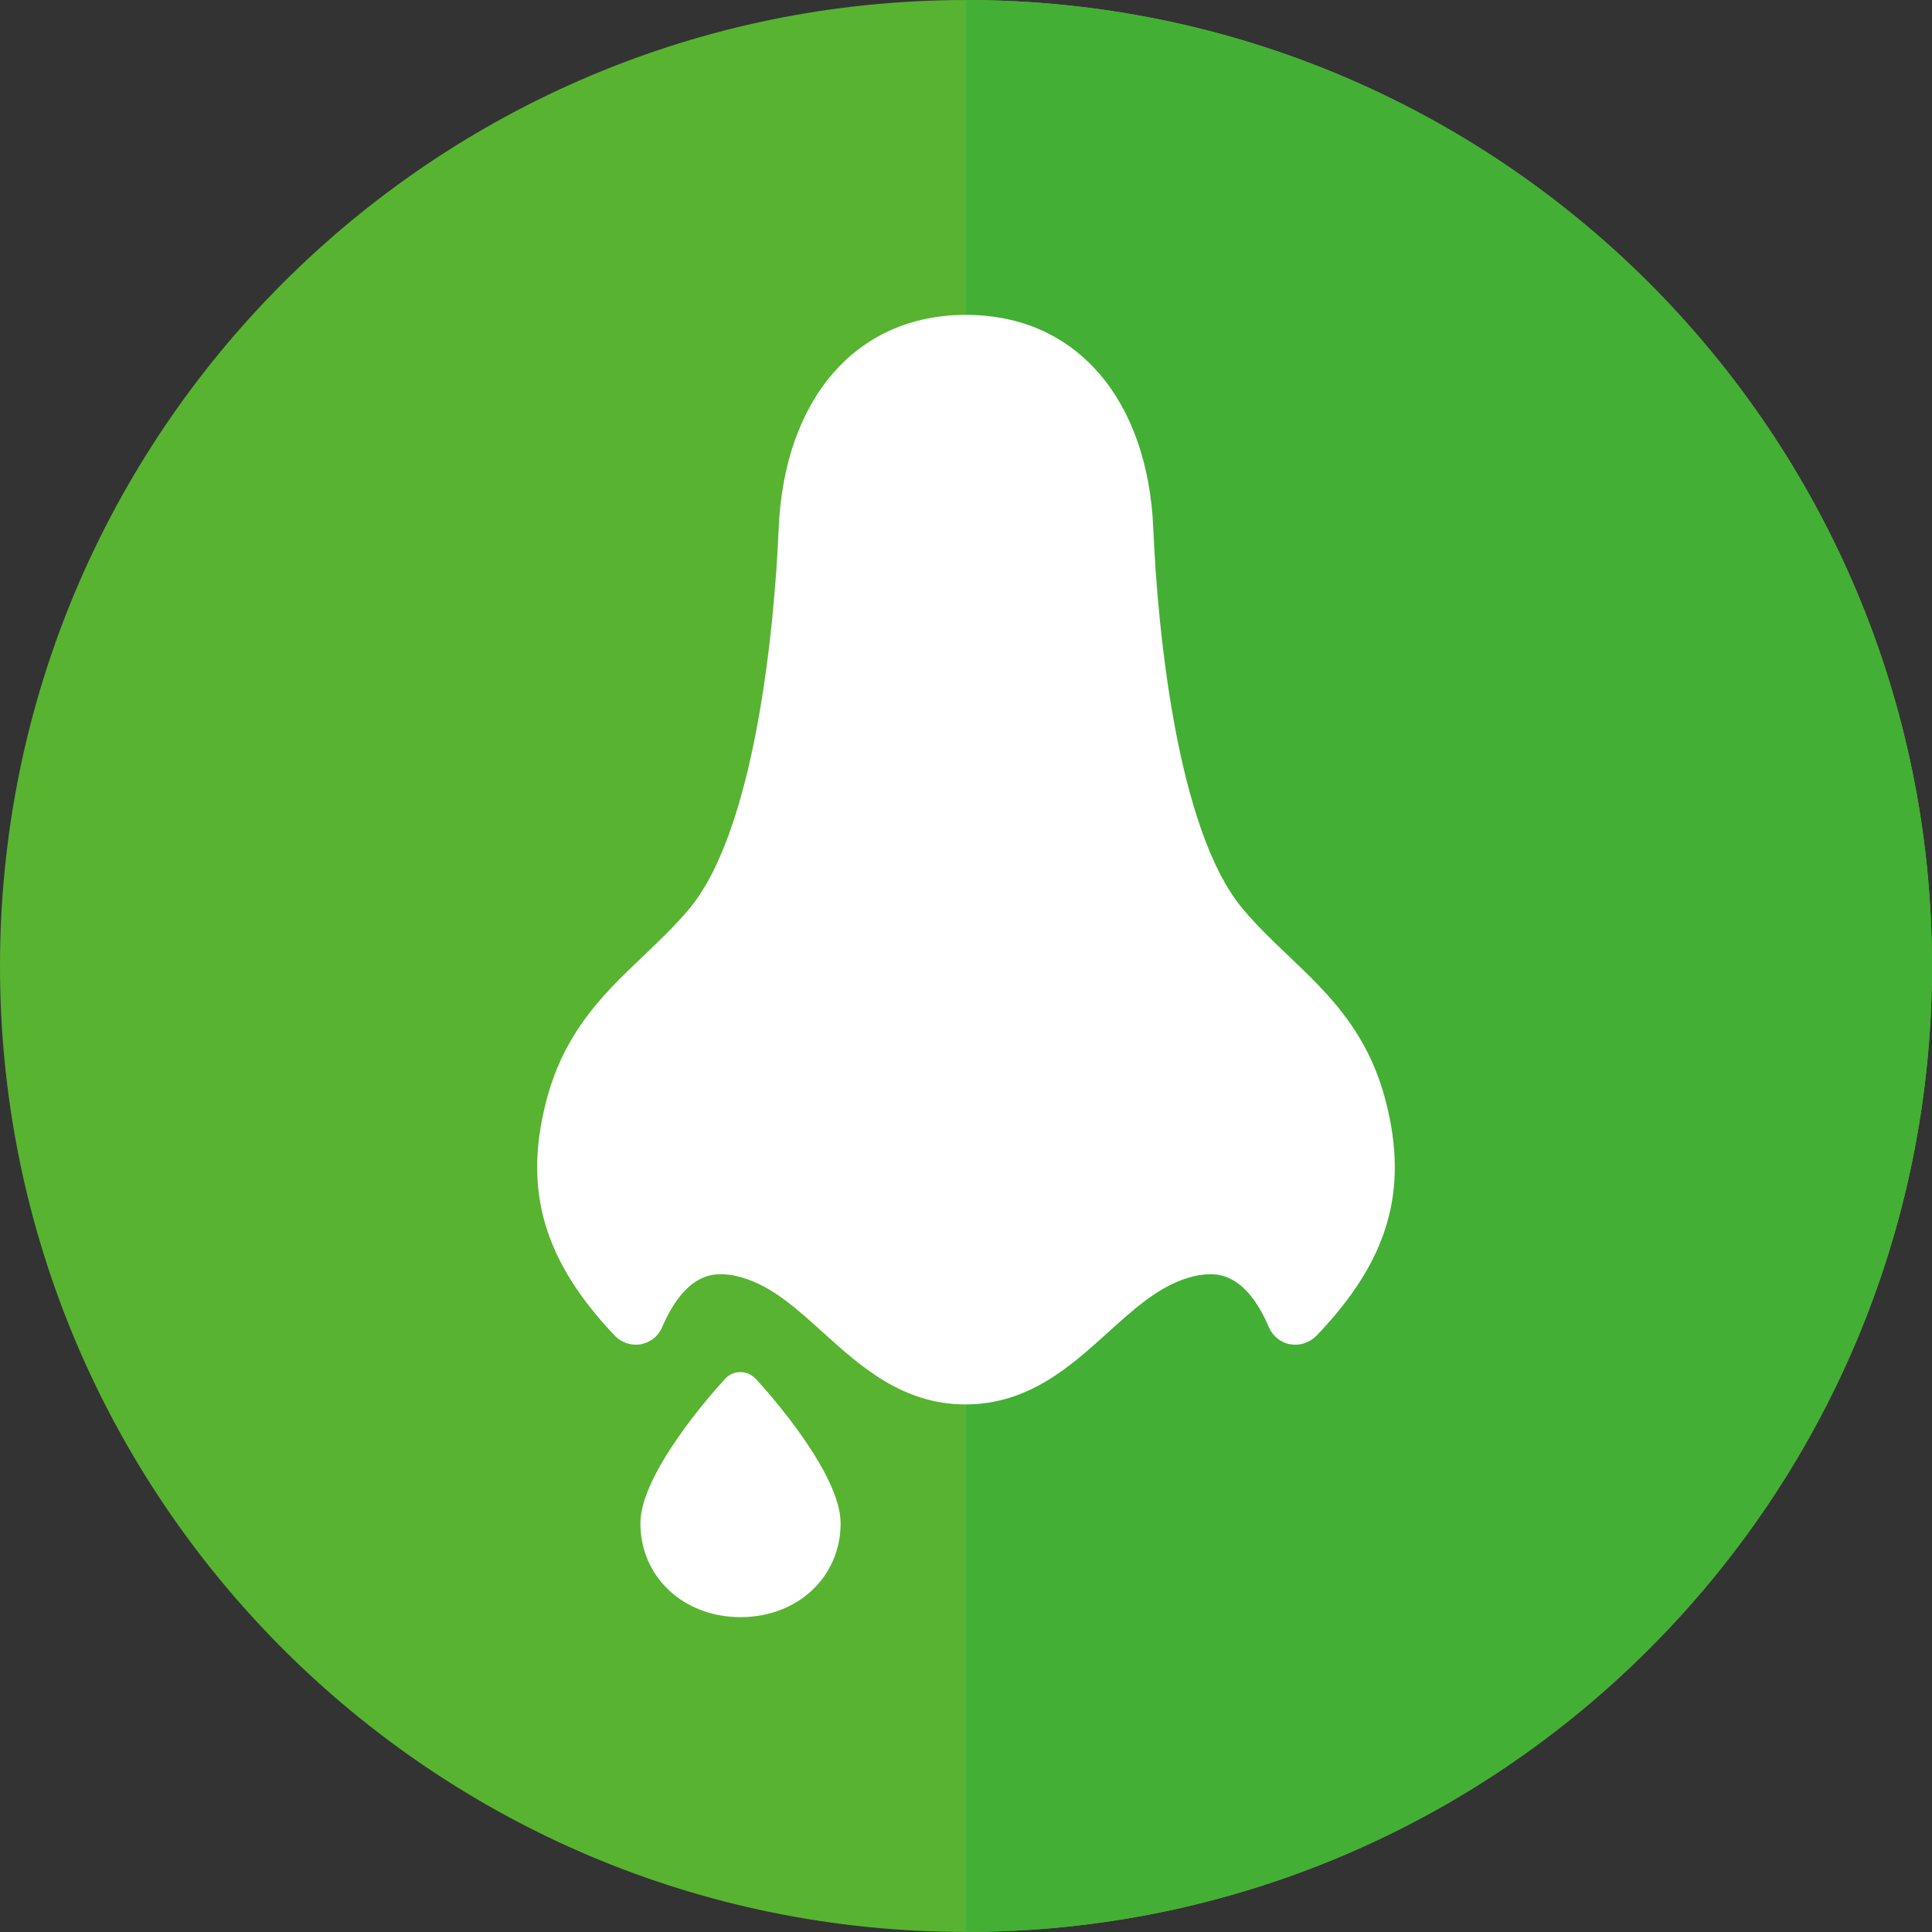 <?xml version="1.0" encoding="UTF-8"?> <!-- Generator: Adobe Illustrator 14.0.0, SVG Export Plug-In . SVG Version: 6.00 Build 43363) --> <svg xmlns="http://www.w3.org/2000/svg" xmlns:xlink="http://www.w3.org/1999/xlink" id="圖層_1" x="0px" y="0px" width="78px" height="78px" viewBox="0 0 78 78" xml:space="preserve"><rect x="0" y="0" width="78" height="78" fill="#333333" stroke="none"/> <g> <path fill="#58B331" d="M78,39c0,21.537-17.461,38.998-38.999,38.998S0,60.537,0,39C0,17.461,17.463,0.001,39.001,0.001 S78,17.461,78,39"></path> <path fill="#44AF35" d="M39.001,0.001v77.997C60.539,77.998,78,60.537,78,39C78,17.461,60.539,0.001,39.001,0.001"></path> </g> <g> <path fill="#FFFFFF" d="M33.938,61.501c0,2.163-1.735,3.787-4.041,3.787c-2.307,0-4.042-1.624-4.042-3.787 c0-1.988,2.844-5.212,3.415-5.83c0.159-0.18,0.386-0.276,0.62-0.276c0.241,0,0.461,0.104,0.626,0.276 C31.088,56.289,33.938,59.513,33.938,61.501L33.938,61.501z M33.938,61.501"></path> <path fill="#FFFFFF" d="M55.949,44.466c-1.021-3.968-3.786-5.391-5.783-7.781c-2.675-3.202-3.439-11.404-3.604-15.345 c-0.219-5.163-3.066-8.628-7.563-8.628s-7.343,3.465-7.562,8.628c-0.165,3.932-0.94,12.143-3.604,15.345 c-1.998,2.39-4.762,3.813-5.783,7.781c-0.931,3.612-0.092,6.44,2.773,9.462c0.264,0.282,0.666,0.408,1.048,0.345 c0.383-0.072,0.711-0.329,0.857-0.683c0.921-2.145,2.025-2.145,2.39-2.145c0.265,0,0.557,0.045,0.858,0.138 c1.205,0.355,2.198,1.259,3.256,2.216c1.505,1.358,3.203,2.901,5.748,2.901c2.545,0,4.242-1.543,5.748-2.901 c1.057-0.957,2.052-1.86,3.256-2.216c0.301-0.093,0.592-0.138,0.856-0.138c0.366,0,1.479,0,2.391,2.145 c0.154,0.354,0.475,0.62,0.867,0.683c0.383,0.063,0.776-0.063,1.049-0.345C56.049,50.906,56.88,48.078,55.949,44.466L55.949,44.466 z M55.949,44.466"></path> </g> </svg> 